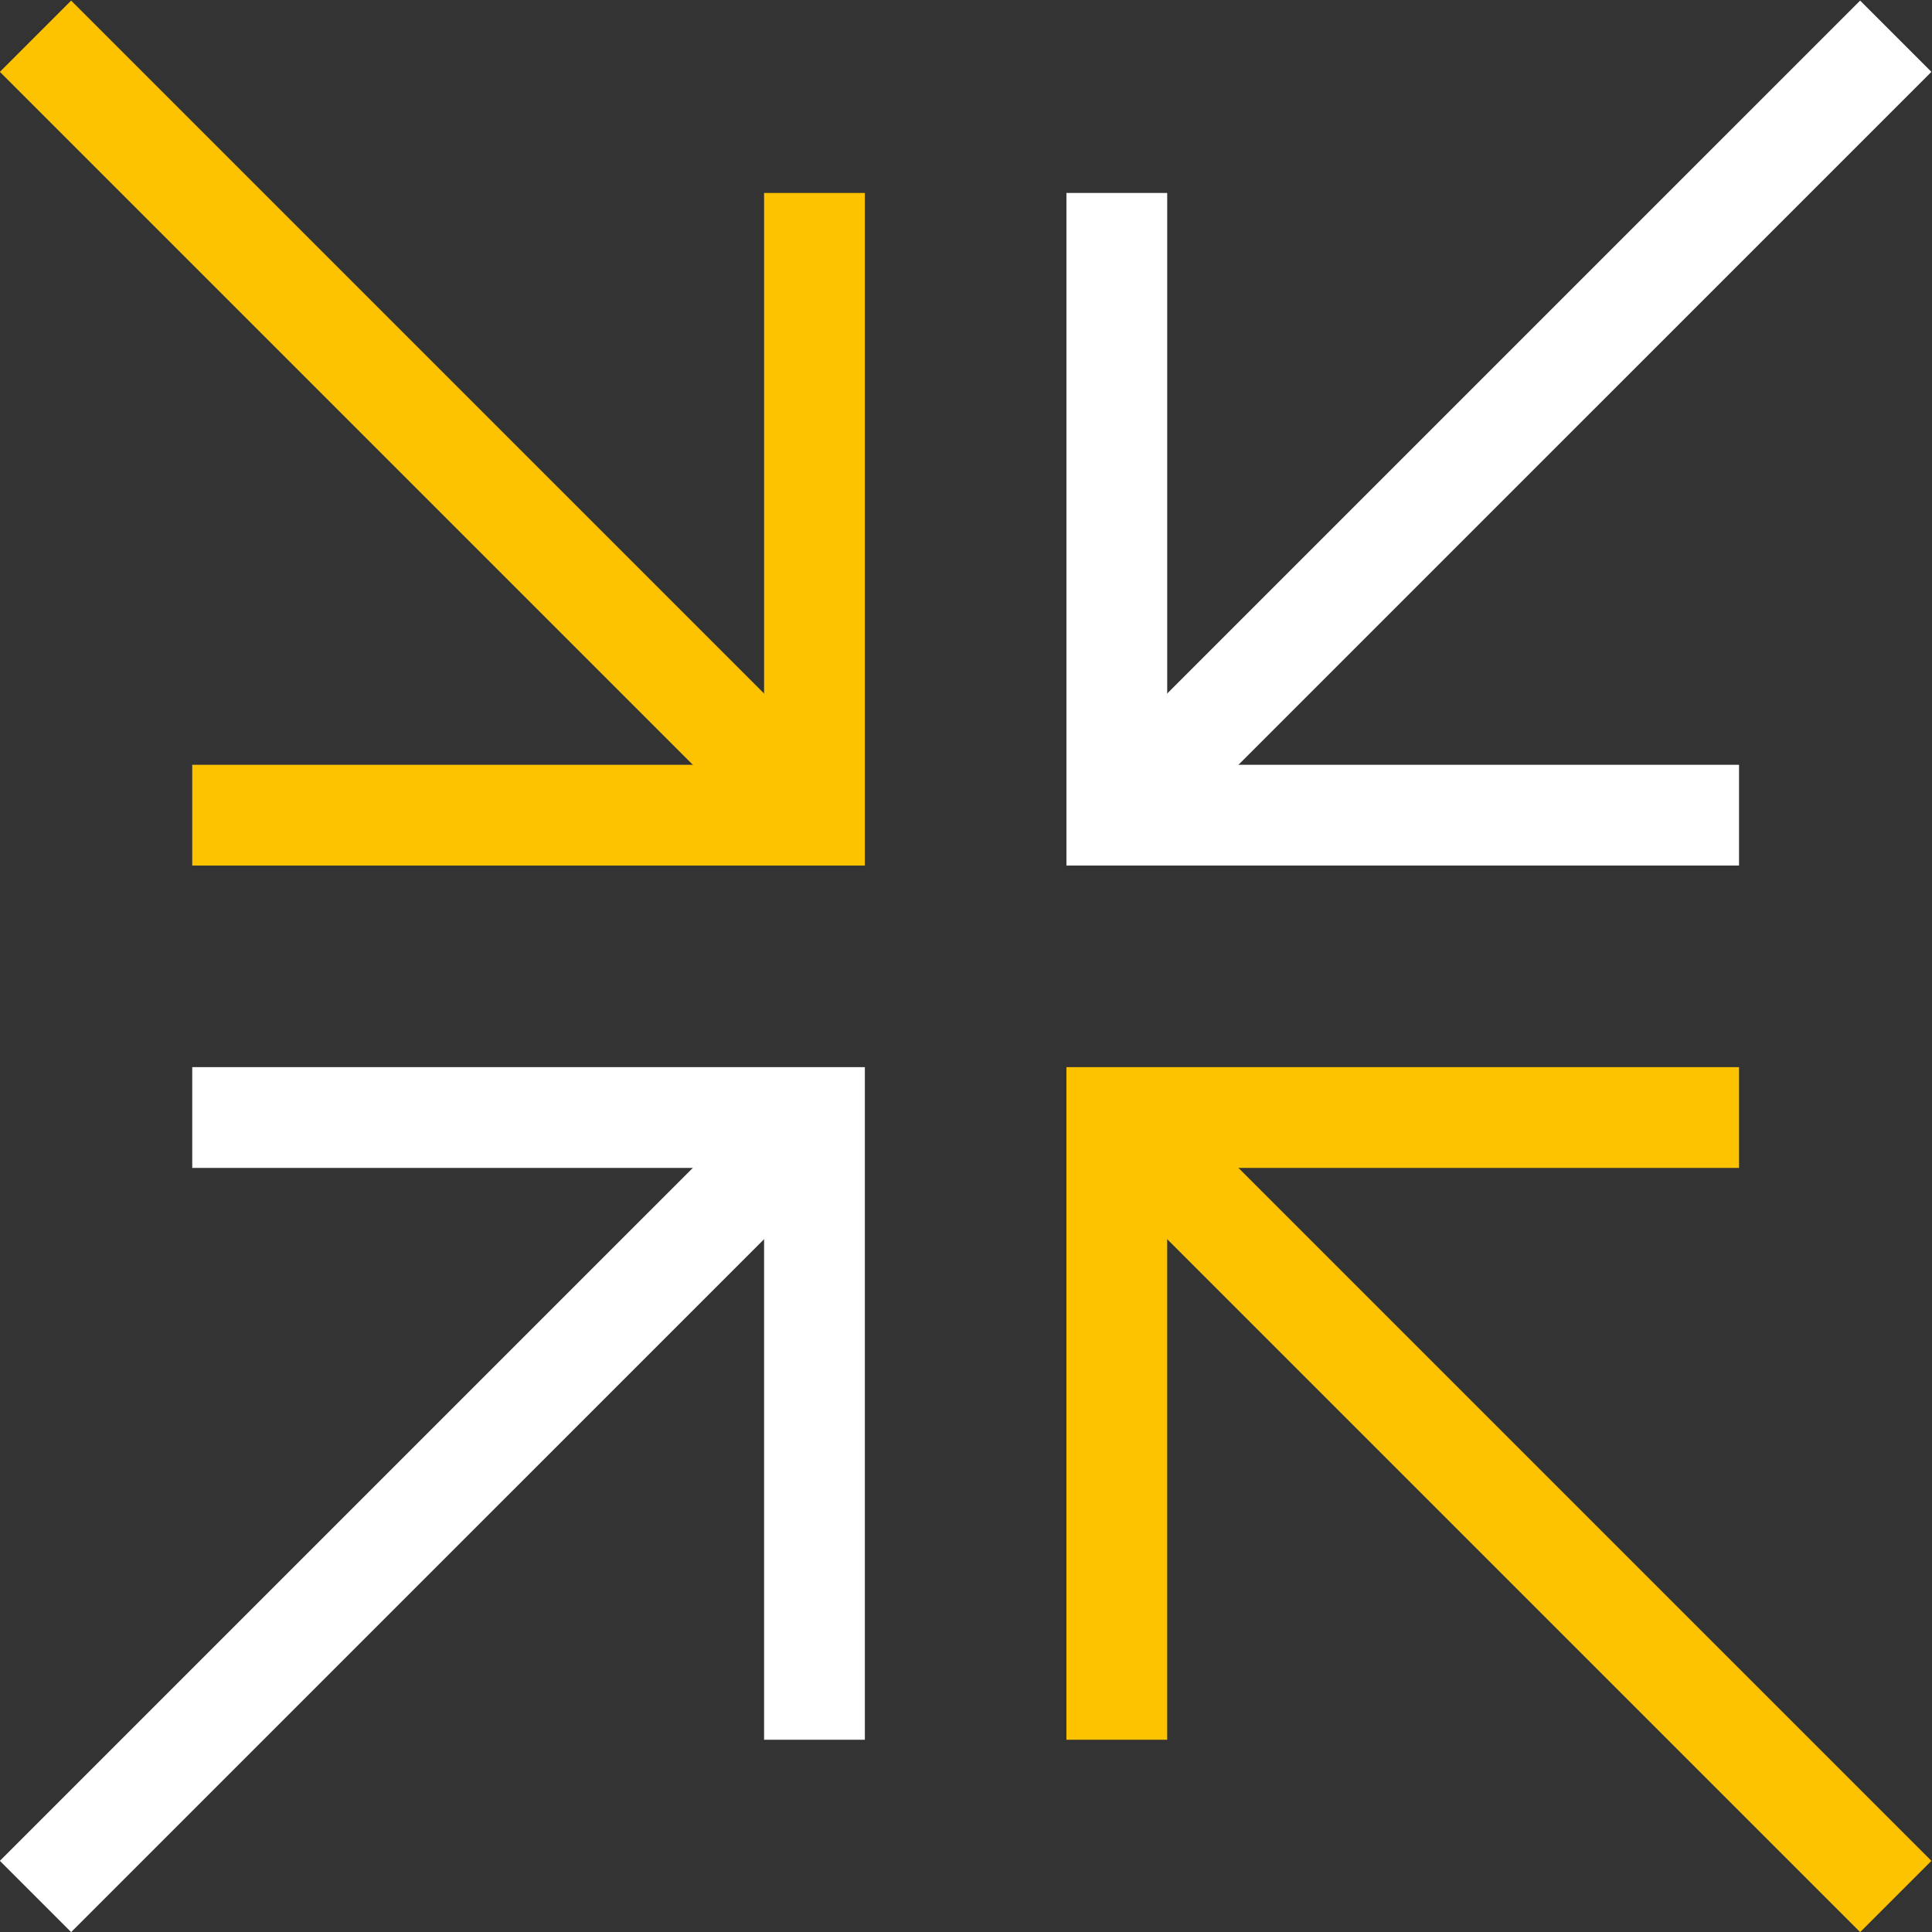<?xml version="1.0" encoding="UTF-8" standalone="no"?>
<!-- Created with Inkscape (http://www.inkscape.org/) -->

<svg
   version="1.1"
   id="svg175"
   width="306.65"
   height="306.648"
   viewBox="0 0 306.65 306.648"
   sodipodi:docname="4fleches_w.svg"
   inkscape:version="1.2.2 (732a01da63, 2022-12-09)"
   xmlns:inkscape="http://www.inkscape.org/namespaces/inkscape"
   xmlns:sodipodi="http://sodipodi.sourceforge.net/DTD/sodipodi-0.dtd"
   xmlns="http://www.w3.org/2000/svg"
   xmlns:svg="http://www.w3.org/2000/svg">
  <rect x="0" y="0" width="306.65" height="306.648" fill="#333333" stroke="none"/>
  <defs
     id="defs179" />
  <sodipodi:namedview
     id="namedview177"
     pagecolor="#ffffff"
     bordercolor="#000000"
     borderopacity="0.25"
     inkscape:showpageshadow="2"
     inkscape:pageopacity="0.0"
     inkscape:pagecheckerboard="0"
     inkscape:deskcolor="#d1d1d1"
     showgrid="false"
     inkscape:zoom="2.2643956"
     inkscape:cx="153.9042"
     inkscape:cy="153.6834"
     inkscape:window-width="2560"
     inkscape:window-height="1377"
     inkscape:window-x="-8"
     inkscape:window-y="-8"
     inkscape:window-maximized="1"
     inkscape:current-layer="g181" />
  <g
     id="g181"
     inkscape:groupmode="layer"
     inkscape:label="APEC_SYMBOLES_WHITE_COLOR_1_RGB3"
     transform="matrix(1.333,0,0,-1.333,-73.447,380.095)">
    <g
       id="g183"
       transform="translate(77.99,152.078)">
      <path
         d="M 0,0 H 74.089 V -74.089"
         style="fill:none;stroke:#ffffff;stroke-width:12;stroke-linecap:butt;stroke-linejoin:miter;stroke-miterlimit:5;stroke-dasharray:none;stroke-opacity:1"
         id="path185" />
    </g>
    <g
       id="g187"
       transform="translate(152.079,152.078)">
      <path
         d="M 0,0 -92.751,-92.75"
         style="fill:none;stroke:#ffffff;stroke-width:12;stroke-linecap:butt;stroke-linejoin:miter;stroke-miterlimit:5;stroke-dasharray:none;stroke-opacity:1"
         id="path189" />
    </g>
    <g
       id="g191"
       transform="translate(262.168,152.078)">
      <path
         d="M 0,0 H -74.089 V -74.089"
         style="fill:none;stroke:#fdc300;stroke-width:12;stroke-linecap:butt;stroke-linejoin:miter;stroke-miterlimit:5;stroke-dasharray:none;stroke-opacity:1"
         id="path193" />
    </g>
    <g
       id="g195"
       transform="translate(188.079,152.078)">
      <path
         d="M 0,0 92.751,-92.75"
         style="fill:none;stroke:#fdc300;stroke-width:12;stroke-linecap:butt;stroke-linejoin:miter;stroke-miterlimit:5;stroke-dasharray:none;stroke-opacity:1"
         id="path197" />
    </g>
    <g
       id="g199"
       transform="translate(77.99,188.079)">
      <path
         d="M 0,0 H 74.089 V 74.089"
         style="fill:none;stroke:#fdc300;stroke-width:12;stroke-linecap:butt;stroke-linejoin:miter;stroke-miterlimit:5;stroke-dasharray:none;stroke-opacity:1"
         id="path201" />
    </g>
    <g
       id="g203"
       transform="translate(152.079,188.079)">
      <path
         d="M 0,0 -92.751,92.75"
         style="fill:none;stroke:#fdc300;stroke-width:12;stroke-linecap:butt;stroke-linejoin:miter;stroke-miterlimit:5;stroke-dasharray:none;stroke-opacity:1"
         id="path205" />
    </g>
    <g
       id="g207"
       transform="translate(262.168,188.079)">
      <path
         d="M 0,0 H -74.089 V 74.089"
         style="fill:none;stroke:#ffffff;stroke-width:12;stroke-linecap:butt;stroke-linejoin:miter;stroke-miterlimit:5;stroke-dasharray:none;stroke-opacity:1"
         id="path209" />
    </g>
    <g
       id="g211"
       transform="translate(188.079,188.079)">
      <path
         d="M 0,0 92.751,92.75"
         style="fill:none;stroke:#ffffff;stroke-width:12;stroke-linecap:butt;stroke-linejoin:miter;stroke-miterlimit:5;stroke-dasharray:none;stroke-opacity:1"
         id="path213" />
    </g>
  </g>
</svg>

